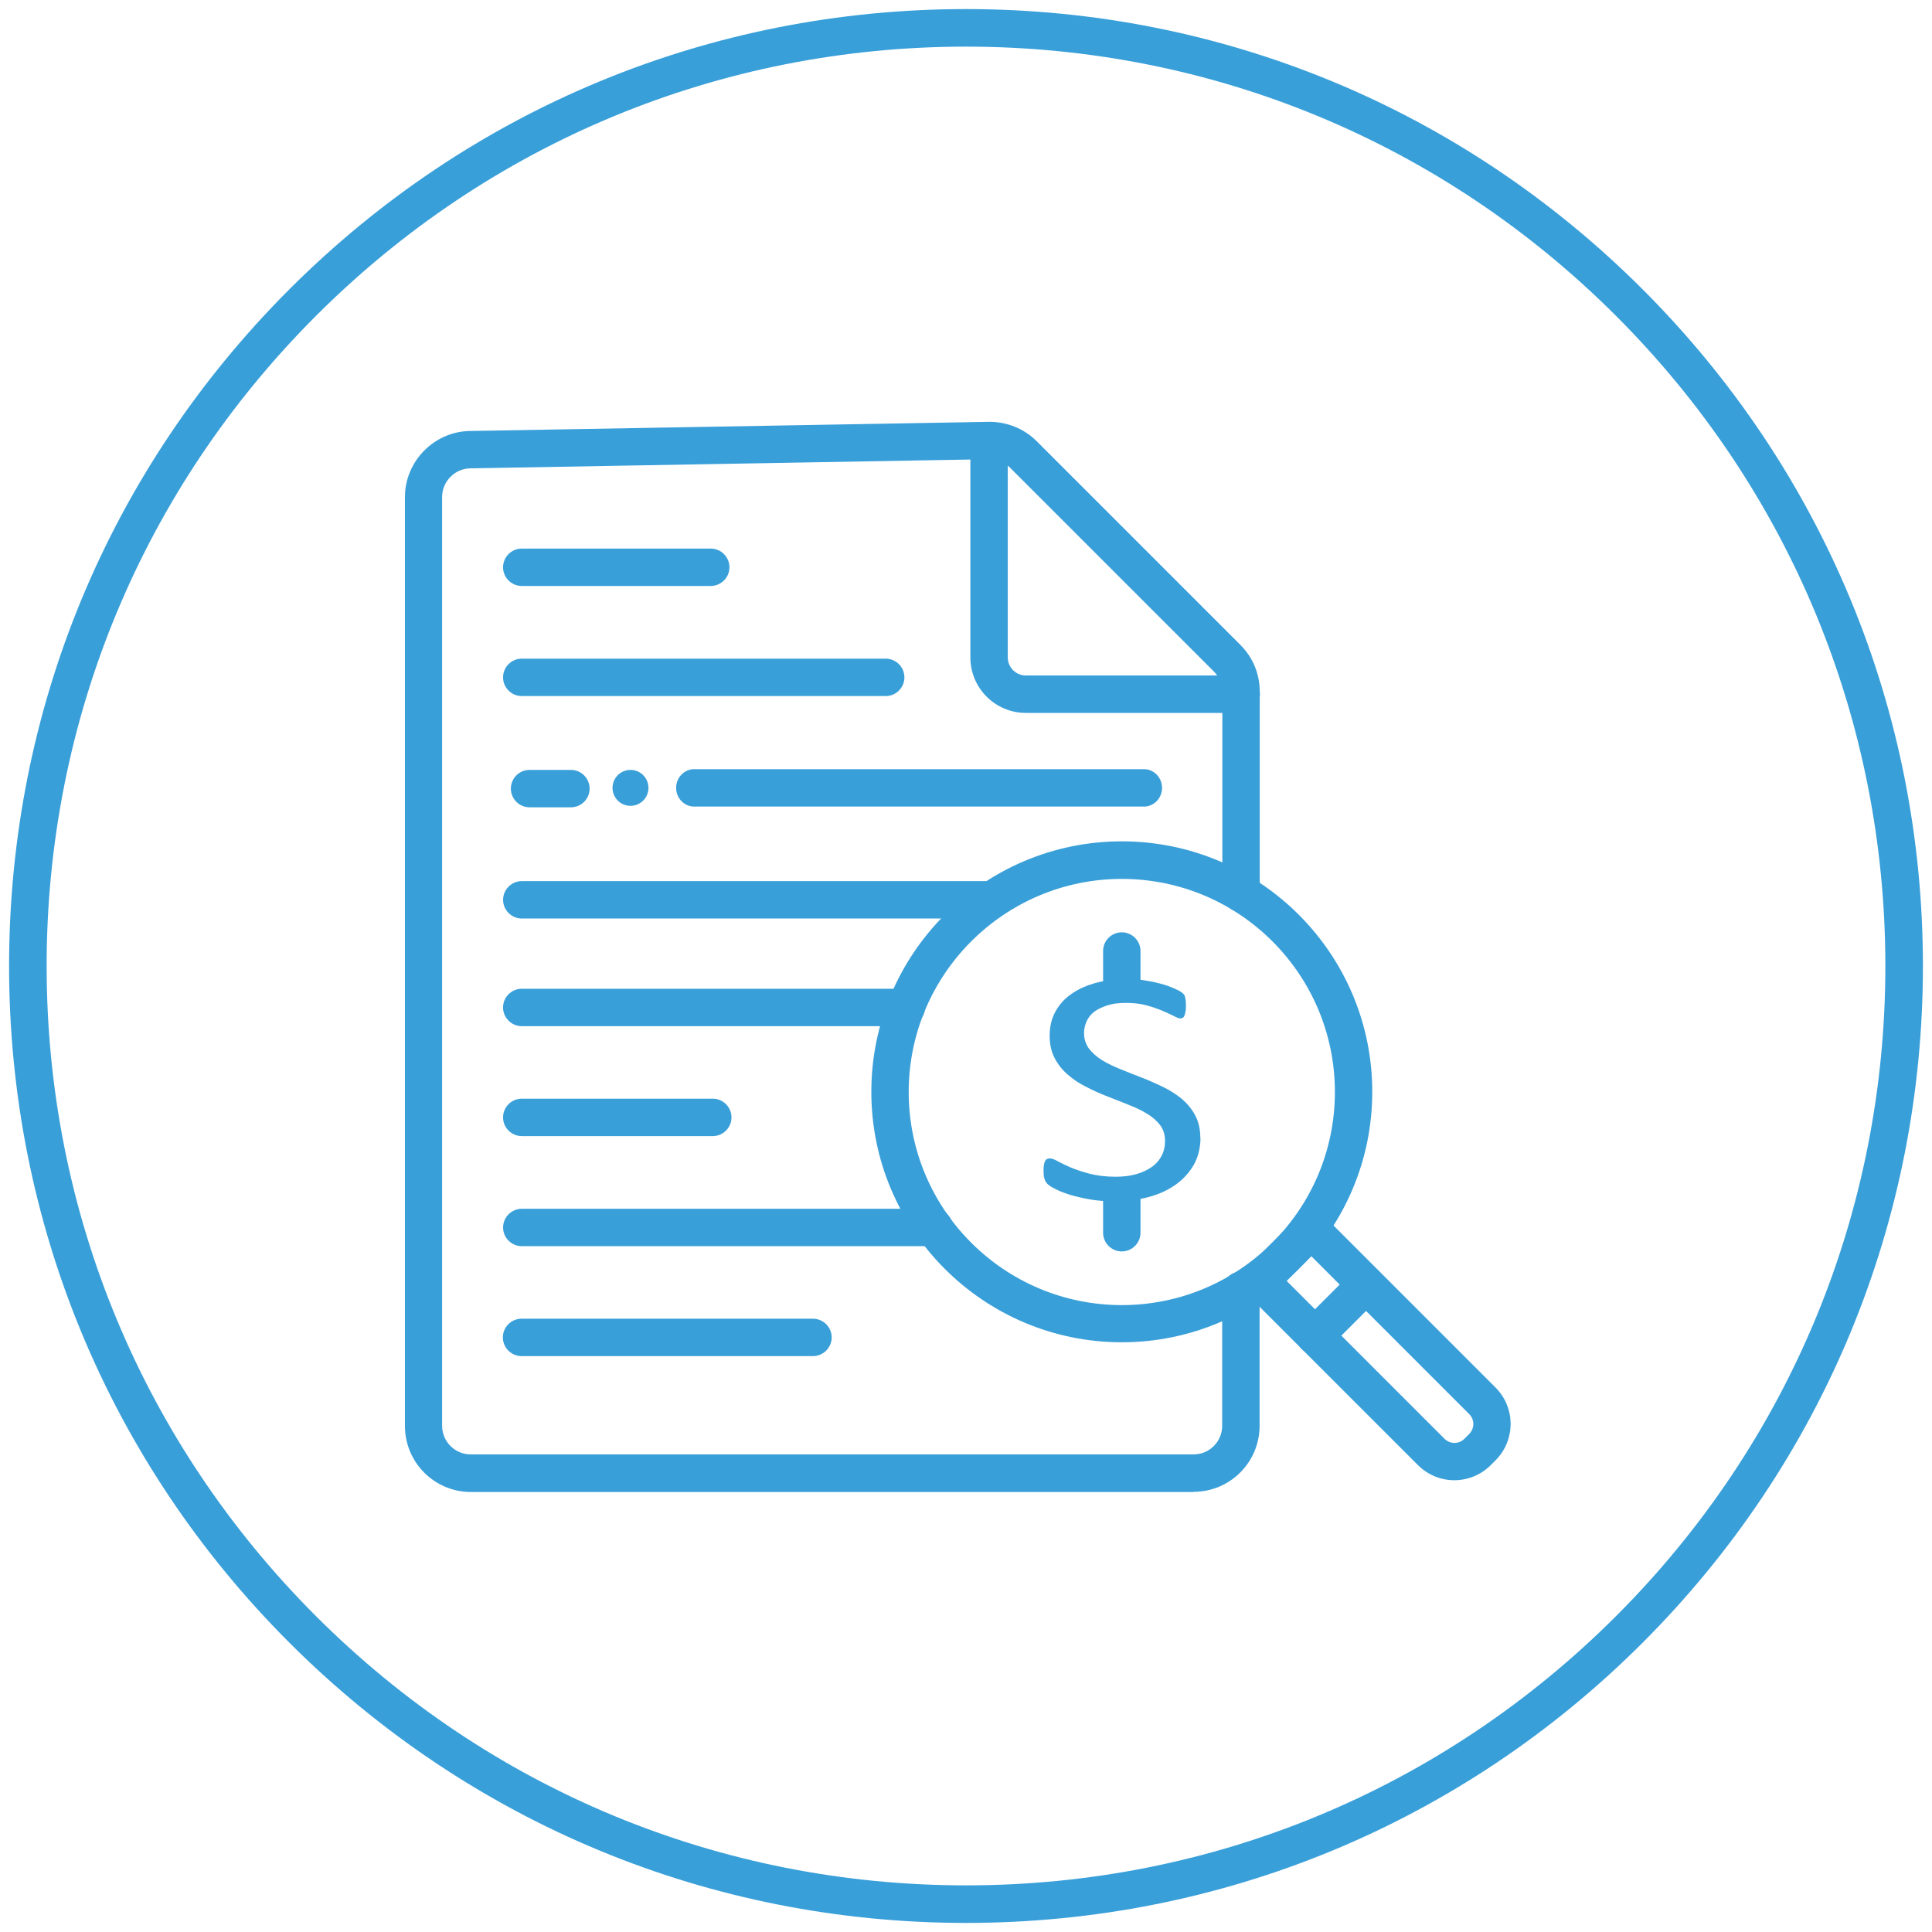 <?xml version="1.0" encoding="utf-8"?><svg xmlns="http://www.w3.org/2000/svg" xmlns:xlink="http://www.w3.org/1999/xlink" version="1.1" id="Layer_1" x="0px" y="0px" viewBox="0 0 500 500" style="enable-background:new 0 0 500 500;" xml:space="preserve"> <style type="text/css"> .st0{fill:#399FD9;} </style> <path class="st0" d="M250,497.65c-66.15,0-128.34-25.76-175.12-72.54S2.35,316.15,2.35,250S28.11,121.66,74.88,74.88 S183.85,2.35,250,2.35c66.15,0,128.34,25.76,175.12,72.54S497.65,183.85,497.65,250s-25.76,128.34-72.53,175.12 S316.15,497.65,250,497.65z M250,12.07c-63.55,0-123.3,24.75-168.24,69.69S12.07,186.45,12.07,250s24.75,123.3,69.69,168.24 S186.45,487.93,250,487.93c63.55,0,123.3-24.75,168.24-69.69c44.94-44.94,69.69-104.69,69.69-168.24s-24.75-123.3-69.69-168.24 C373.3,36.82,313.55,12.07,250,12.07z"></path> <g> <path class="st0" d="M376.38,383.08c-3.43,0-6.82-1.31-9.43-3.92l-47.65-47.65l20.08-20.08l47.65,47.65 c5.22,5.22,5.22,13.64,0,18.87l-1.21,1.21C383.2,381.77,379.81,383.08,376.38,383.08L376.38,383.08z M332.99,331.51l40.83,40.83 c1.45,1.45,3.77,1.45,5.18,0l1.21-1.21c1.45-1.45,1.45-3.77,0-5.18l-40.83-40.83l-6.43,6.43L332.99,331.51z"></path> <path class="st0" d="M290.32,347.38c-35.75,0-64.82-29.07-64.82-64.82s29.07-64.82,64.82-64.82s64.82,29.07,64.82,64.82 S326.07,347.38,290.32,347.38L290.32,347.38z M290.32,227.46c-30.38,0-55.15,24.72-55.15,55.15s24.72,55.15,55.15,55.15 s55.15-24.72,55.15-55.15S320.75,227.46,290.32,227.46L290.32,227.46z"></path> <path class="st0" d="M340.29,350.52c-1.26,0-2.47-0.48-3.43-1.4c-1.89-1.89-1.89-4.93,0-6.82l13.25-13.25 c1.89-1.89,4.93-1.89,6.82,0c1.89,1.89,1.89,4.93,0,6.82l-13.25,13.25c-0.97,0.97-2.18,1.4-3.43,1.4H340.29z"></path> <path class="st0" d="M308.94,386.13H121.88c-9.43,0-17.08-7.64-17.08-17.08V128.62c0-9.24,7.55-16.93,16.79-17.08l134.29-2.37 c4.64-0.05,9.14,1.74,12.38,4.98l52.78,52.78c3.24,3.24,4.98,7.5,4.98,12.09v52.15c0,2.66-2.18,4.84-4.84,4.84 s-4.84-2.18-4.84-4.84v-52.15c0-1.98-0.77-3.82-2.18-5.22l-52.78-52.78c-1.4-1.4-3.39-2.18-5.37-2.18l-134.29,2.37 c-4.02,0.05-7.3,3.39-7.3,7.4V369c0,4.11,3.34,7.4,7.4,7.4H308.9c4.11,0,7.4-3.34,7.4-7.4v-35.07c0-2.66,2.18-4.84,4.84-4.84 s4.84,2.18,4.84,4.84V369c0,9.43-7.64,17.08-17.08,17.08L308.94,386.13z"></path> <path class="st0" d="M321.23,184.5H265.5c-7.93,0-14.37-6.43-14.37-14.37v-56.07c0-2.66,2.18-4.84,4.84-4.84 c2.66,0,4.84,2.18,4.84,4.84v56.07c0,2.61,2.13,4.69,4.69,4.69h55.73c2.66,0,4.84,2.18,4.84,4.84 C326.07,182.32,323.89,184.5,321.23,184.5z"></path> <path class="st0" d="M183.94,151.65h-48.91c-2.66,0-4.84-2.18-4.84-4.84s2.18-4.84,4.84-4.84h48.91c2.66,0,4.84,2.18,4.84,4.84 S186.6,151.65,183.94,151.65z"></path> <path class="st0" d="M229.17,180.14h-94.14c-2.66,0-4.84-2.18-4.84-4.84c0-2.66,2.18-4.84,4.84-4.84h94.19 c2.66,0,4.84,2.18,4.84,4.84c0,2.66-2.18,4.84-4.84,4.84H229.17z"></path> <path class="st0" d="M255.97,237.71H135.04c-2.66,0-4.84-2.18-4.84-4.84s2.18-4.84,4.84-4.84h120.94c2.66,0,4.84,2.18,4.84,4.84 S258.63,237.71,255.97,237.71z"></path> <path class="st0" d="M234.54,265.57h-99.51c-2.66,0-4.84-2.18-4.84-4.84s2.18-4.84,4.84-4.84h99.51c2.66,0,4.84,2.18,4.84,4.84 S237.2,265.57,234.54,265.57z"></path> <path class="st0" d="M184.47,294.02h-49.44c-2.66,0-4.84-2.18-4.84-4.84s2.18-4.84,4.84-4.84h49.44c2.66,0,4.84,2.18,4.84,4.84 S187.14,294.02,184.47,294.02z"></path> <path class="st0" d="M241.75,322.51H135.04c-2.66,0-4.84-2.18-4.84-4.84c0-2.66,2.18-4.84,4.84-4.84h106.72 c2.66,0,4.84,2.18,4.84,4.84C246.59,320.34,244.41,322.51,241.75,322.51z"></path> <path class="st0" d="M210.4,350.96h-75.42c-2.66,0-4.84-2.18-4.84-4.84s2.18-4.84,4.84-4.84h75.42c2.66,0,4.84,2.18,4.84,4.84 S213.06,350.96,210.4,350.96z"></path> <g> <path class="st0" d="M290.32,258.46c-2.66,0-4.84-2.18-4.84-4.84v-7.5c0-2.66,2.18-4.84,4.84-4.84c2.66,0,4.84,2.18,4.84,4.84v7.5 C295.16,256.29,292.98,258.46,290.32,258.46z"></path> <path class="st0" d="M310.69,294.36c0,2.61-0.58,4.98-1.69,7.01c-1.16,2.03-2.71,3.77-4.74,5.22c-2.03,1.45-4.4,2.52-7.16,3.24 c-2.76,0.73-5.71,1.06-8.85,1.06c-2.23,0-4.26-0.15-6.14-0.48s-3.58-0.73-5.08-1.16c-1.5-0.48-2.71-0.92-3.72-1.45 c-1.02-0.48-1.69-0.92-2.08-1.26c-0.39-0.34-0.68-0.77-0.87-1.31s-0.29-1.26-0.29-2.13c0-0.63,0-1.16,0.1-1.6 c0.05-0.44,0.19-0.77,0.29-1.02c0.15-0.24,0.29-0.44,0.53-0.53c0.19-0.1,0.44-0.15,0.73-0.15c0.48,0,1.16,0.24,2.03,0.73 c0.87,0.48,1.98,1.02,3.34,1.6c1.35,0.58,3,1.11,4.93,1.64c1.94,0.48,4.16,0.77,6.68,0.77c1.89,0,3.63-0.19,5.22-0.63 c1.6-0.44,2.95-1.06,4.06-1.84c1.16-0.77,2.03-1.79,2.61-2.9c0.63-1.16,0.92-2.47,0.92-3.92c0-1.6-0.44-2.95-1.26-4.06 c-0.87-1.11-1.98-2.13-3.39-2.95c-1.4-0.87-3-1.64-4.79-2.32c-1.79-0.73-3.63-1.45-5.51-2.18c-1.89-0.73-3.68-1.55-5.47-2.47 c-1.79-0.87-3.34-1.94-4.74-3.14c-1.4-1.21-2.52-2.61-3.39-4.26c-0.87-1.64-1.31-3.58-1.31-5.85s0.48-4.4,1.5-6.24 c1.02-1.84,2.42-3.39,4.21-4.6c1.79-1.26,3.92-2.18,6.39-2.85c2.47-0.63,5.13-0.97,7.98-0.97c1.45,0,2.95,0.1,4.4,0.34 c1.45,0.24,2.85,0.48,4.21,0.87c1.31,0.34,2.47,0.77,3.48,1.21c1.02,0.44,1.69,0.82,2.03,1.06c0.34,0.29,0.53,0.48,0.63,0.63 c0.1,0.15,0.19,0.34,0.24,0.63c0.05,0.24,0.1,0.53,0.15,0.87c0,0.34,0.05,0.77,0.05,1.35c0,0.53,0,0.97-0.1,1.4 c-0.05,0.39-0.15,0.73-0.24,1.02c-0.1,0.29-0.24,0.48-0.44,0.63c-0.19,0.15-0.39,0.19-0.63,0.19c-0.39,0-0.97-0.19-1.74-0.63 c-0.82-0.39-1.79-0.87-2.95-1.35s-2.52-0.97-4.11-1.4c-1.6-0.44-3.39-0.63-5.32-0.63c-1.84,0-3.43,0.19-4.79,0.63 c-1.35,0.44-2.47,0.97-3.39,1.64c-0.87,0.68-1.55,1.5-1.98,2.47c-0.44,0.97-0.68,1.98-0.68,3.05c0,1.55,0.44,2.9,1.26,4.02 c0.87,1.11,1.98,2.13,3.39,3c1.4,0.87,3,1.64,4.84,2.37c1.79,0.73,3.63,1.45,5.51,2.18c1.89,0.73,3.72,1.55,5.51,2.42 c1.79,0.87,3.43,1.94,4.84,3.1c1.4,1.21,2.56,2.61,3.43,4.26c0.87,1.64,1.31,3.58,1.31,5.8L310.69,294.36z"></path> <path class="st0" d="M290.32,323.87c-2.66,0-4.84-2.18-4.84-4.84v-9.43c0-2.66,2.18-4.84,4.84-4.84c2.66,0,4.84,2.18,4.84,4.84 v9.43C295.16,321.69,292.98,323.87,290.32,323.87z"></path> </g> <path class="st0" d="M147.75,208.93h-10.7c-2.67,0-4.84-2.17-4.84-4.84v0c0-2.67,2.17-4.84,4.84-4.84h10.7 c2.67,0,4.84,2.17,4.84,4.84v0C152.59,206.76,150.42,208.93,147.75,208.93z"></path> <circle class="st0" cx="163.17" cy="203.9" r="4.65"></circle> <path class="st0" d="M296.08,208.74H179.64c-2.56,0-4.66-2.18-4.66-4.84c0-2.66,2.1-4.84,4.66-4.84h116.44 c2.56,0,4.66,2.18,4.66,4.84C300.74,206.56,298.64,208.74,296.08,208.74z"></path> </g> </svg>